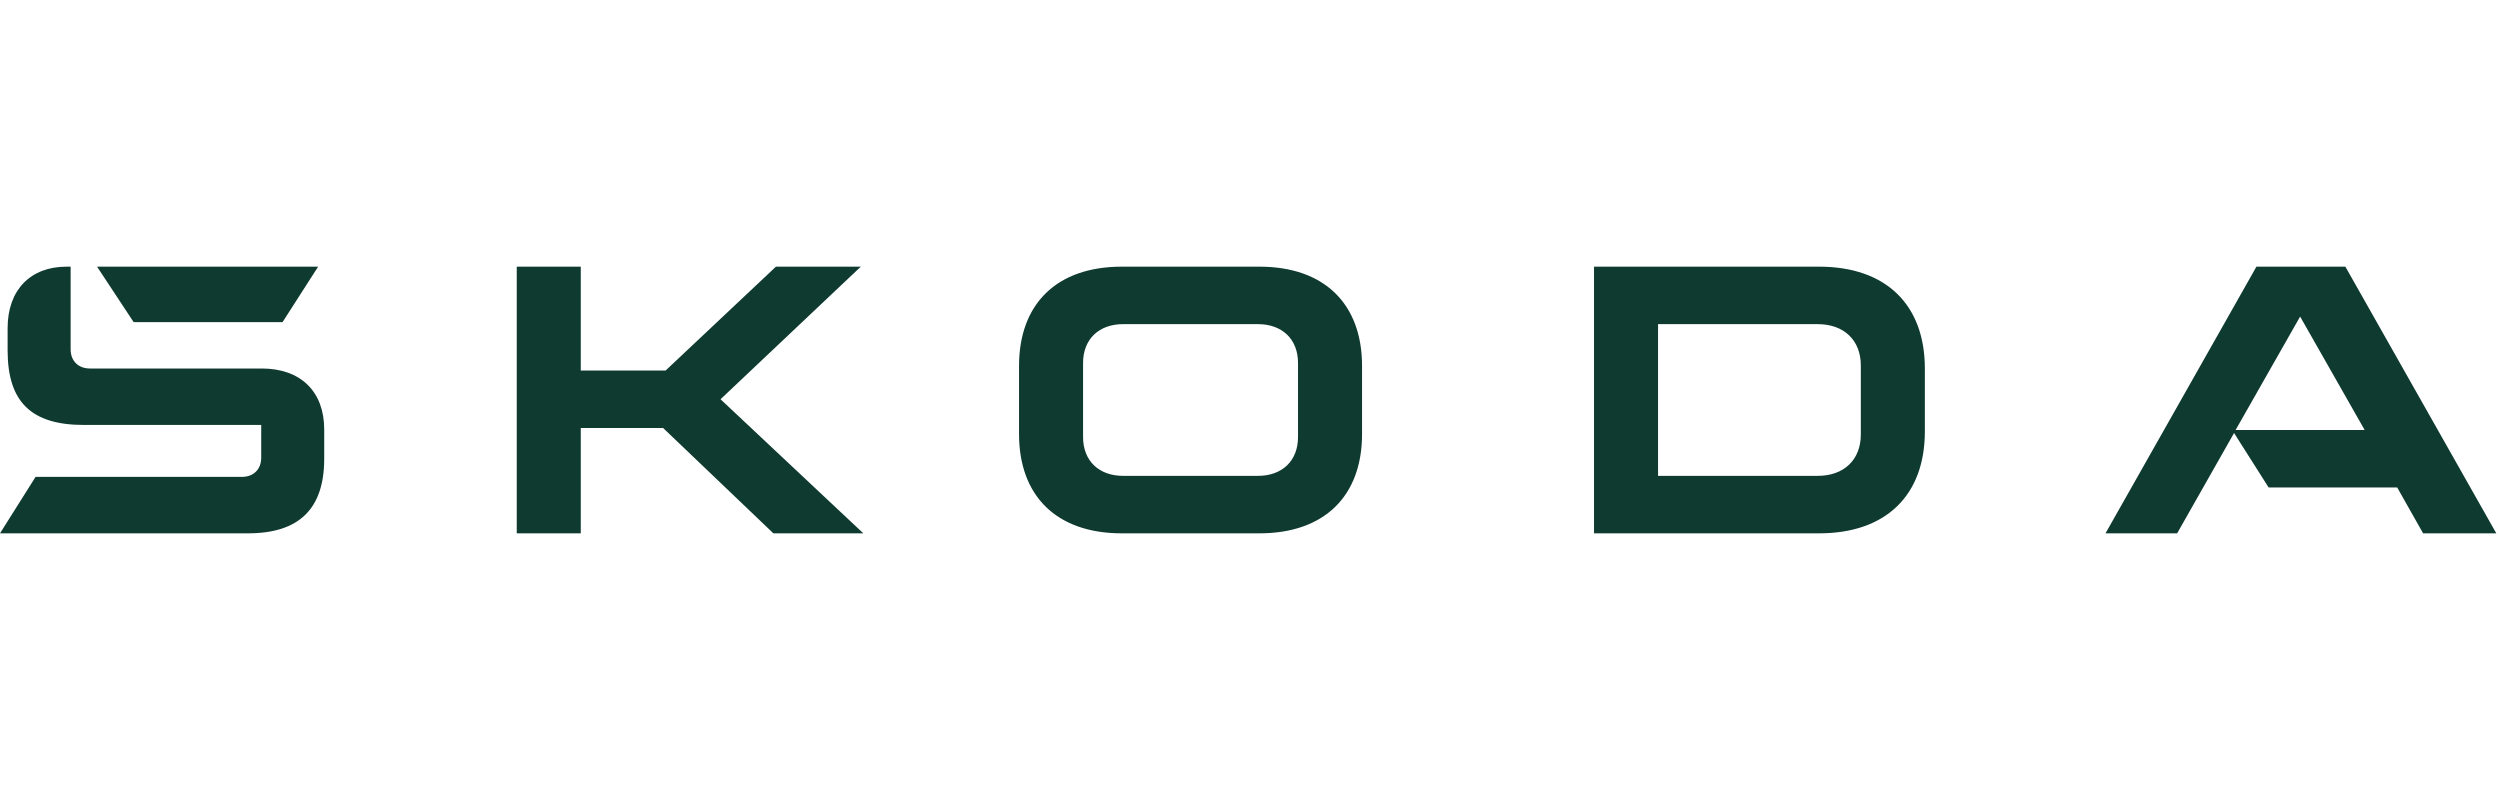 <svg width="150" height="48" viewBox="0 0 150 48" fill="none" xmlns="http://www.w3.org/2000/svg">
<path d="M0 32L2.134 28.613H14.514C15.215 28.613 15.673 28.159 15.673 27.463V25.497H5.031C1.86 25.497 0.457 24.106 0.457 21.021V19.69C0.457 17.391 1.829 16 3.994 16H4.238V20.96C4.238 21.656 4.696 22.11 5.397 22.11H15.703C18.051 22.11 19.453 23.501 19.453 25.769V27.524C19.453 30.518 17.959 32 14.88 32L0 32ZM99.483 28.552H109.057C110.642 28.552 111.649 27.584 111.649 26.072V21.928C111.649 20.416 110.642 19.448 109.057 19.448H99.483V28.552ZM95.641 32V16H109.148C113.173 16 115.491 18.299 115.491 22.11V25.89C115.491 29.701 113.173 32 109.148 32H95.641ZM67.392 28.552H75.473C76.936 28.552 77.881 27.645 77.881 26.223V21.777C77.881 20.355 76.936 19.448 75.473 19.448H67.392C65.929 19.448 64.984 20.355 64.984 21.777V26.223C64.984 27.645 65.929 28.552 67.392 28.552ZM75.564 32H67.301C63.398 32 61.142 29.762 61.142 26.042V21.958C61.142 18.238 63.398 16 67.301 16H75.564C79.467 16 81.723 18.238 81.723 21.958V26.042C81.723 29.762 79.467 32 75.564 32ZM126.33 32L135.386 16H140.722L149.778 32H145.387L143.832 29.248H136.118L134.044 25.981L130.629 32H126.33ZM134.136 25.8H141.88L138.008 18.994L134.136 25.8ZM8.019 19.327L5.824 16H19.088L16.953 19.327H8.019ZM31.005 32V16H34.846V22.231H39.938L46.555 16H51.647L43.232 23.955L51.8 32H46.403L39.786 25.679H34.846V32H31.005Z" fill="#0E3A2F"/>
</svg>

